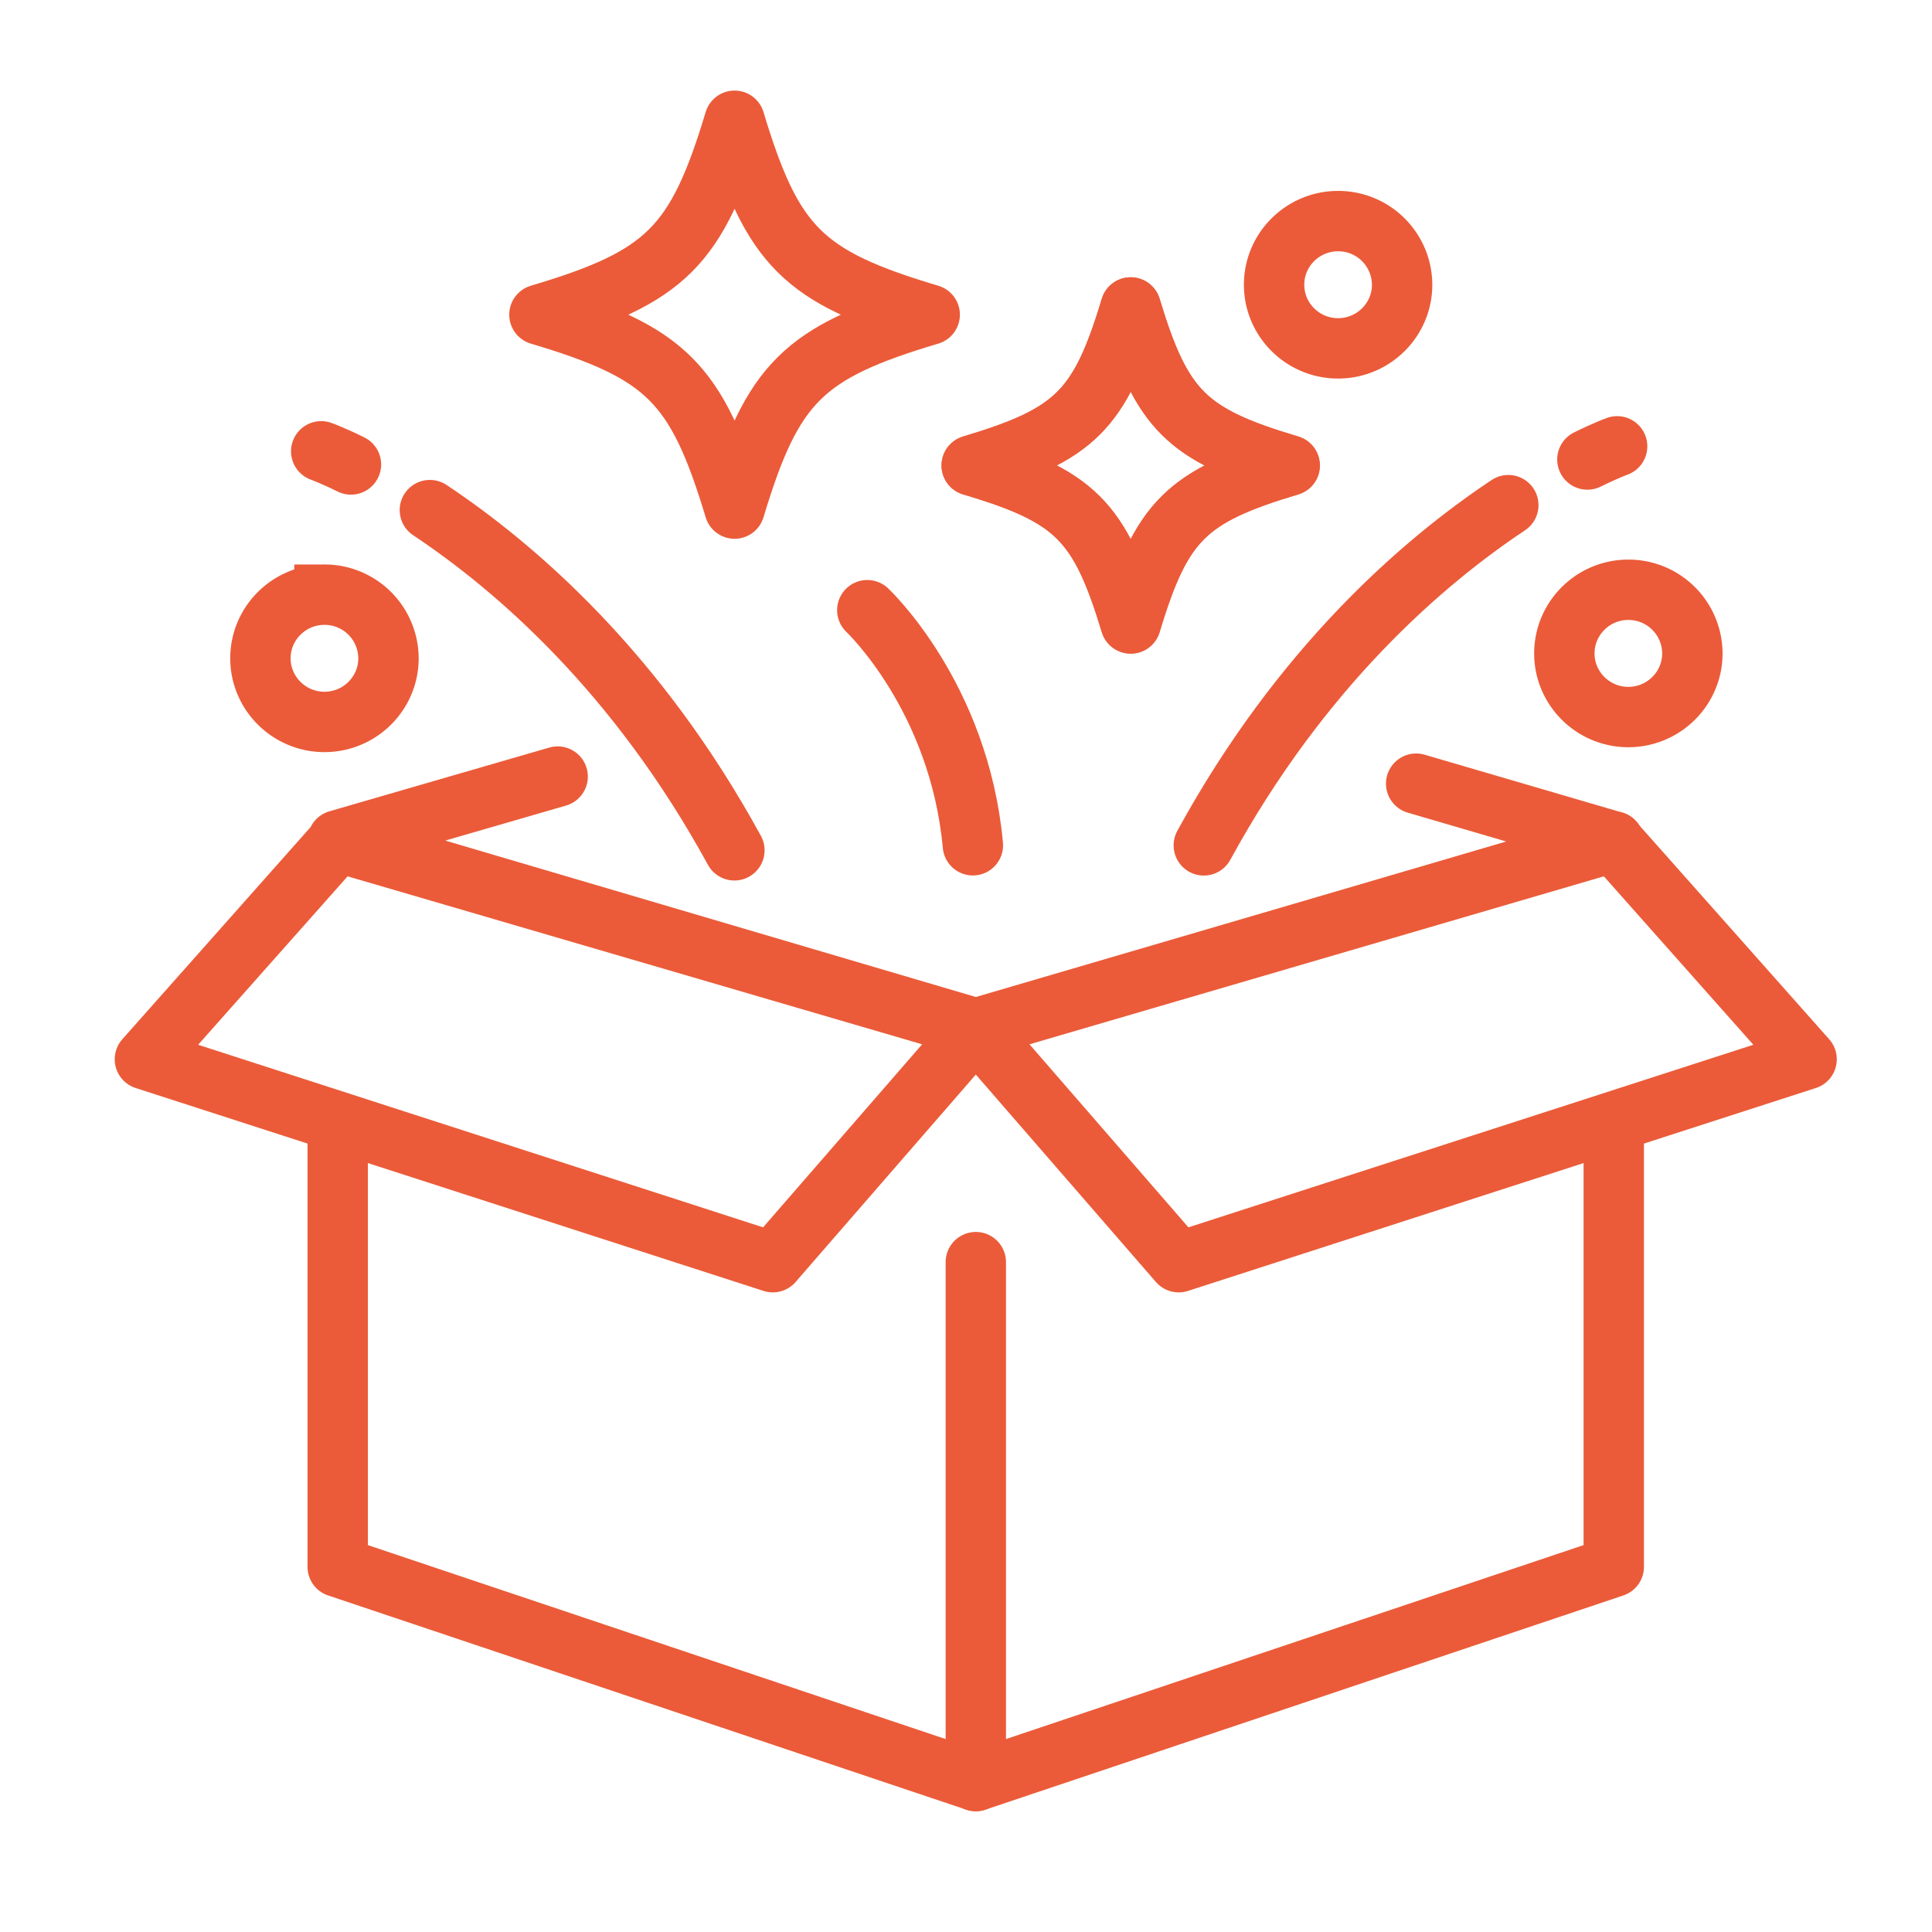 <svg width="64" height="64" viewBox="0 0 64 64" fill="none" xmlns="http://www.w3.org/2000/svg"><path fill-rule="evenodd" clip-rule="evenodd" d="M11.47 26.918a1 1 0 00-1.283.959v1.143l1.001-1.127 21.138 6.179-.744.856.46.136a1 1 0 00.566 0l.461-.136-.743-.856 21.133-6.18 1 1.127v-1.142a1 1 0 00-1.283-.96l-20.85 6.145-20.856-6.144zm42.988 9.913l-2 .646v13.707l-20.133 6.76-20.138-6.76V37.477l-2-.646v15.072a1 1 0 00.682.948l21.138 7.096a1 1 0 00.637 0l21.133-7.096a1 1 0 00.681-.948V36.83z" fill="#EB5B39"/><path d="M32.325 41.81V59M11.187 27.893L4.8 35.09l20.8 6.722 6.725-7.74-21.138-6.18zm42.271 0l6.388 7.197-20.8 6.722-6.72-7.74 21.132-6.18zm-34.985-2.168l-7.285 2.112 21.137 6.232 21.133-6.193-6.546-1.916m3.053-9.226c-2.85 1.897-6.87 5.378-10.088 11.27M53.57 14.785s-.363.13-.986.437M14.24 16.898c2.85 1.897 6.87 5.378 10.088 11.27M10.64 14.95s.363.129.986.436" stroke="#EB5B39" stroke-width="2" stroke-linecap="round" stroke-linejoin="round"/><path d="M53.941 19.537c-1.169 0-2.12.946-2.12 2.108 0 1.162.951 2.108 2.12 2.108 1.17 0 2.121-.946 2.121-2.108a2.117 2.117 0 00-2.12-2.108zm-43.193.163c-1.17 0-2.121.945-2.121 2.107 0 1.162.952 2.108 2.121 2.108 1.17 0 2.121-.946 2.121-2.108a2.117 2.117 0 00-2.121-2.108zM44.326 7.324c-1.17 0-2.12.946-2.12 2.108 0 1.162.95 2.108 2.12 2.108 1.17 0 2.121-.946 2.121-2.108a2.117 2.117 0 00-2.12-2.108z" stroke="#EB5B39" stroke-width="2"/><path d="M28.73 20.213s3.044 2.852 3.498 7.788m-1.43-17.577c-4.193 1.249-5.208 2.257-6.464 6.424-1.256-4.167-2.271-5.175-6.465-6.424C22.063 9.176 23.078 8.168 24.334 4c1.256 4.168 2.27 5.176 6.464 6.424zm11.924 4.995c-3.416 1.018-4.247 1.839-5.266 5.233-1.025-3.394-1.85-4.22-5.267-5.233 3.416-1.018 4.247-1.839 5.267-5.234 1.024 3.395 1.85 4.22 5.266 5.234z" stroke="#EB5B39" stroke-width="2" stroke-linecap="round" stroke-linejoin="round"/><path d="M42.722 15.419c-3.416 1.018-4.247 1.839-5.266 5.233-1.025-3.394-1.85-4.22-5.267-5.233 3.416-1.018 4.247-1.839 5.267-5.234 1.024 3.395 1.85 4.22 5.266 5.234z" stroke="#EB5B39" stroke-width="2" stroke-linecap="round" stroke-linejoin="round"/></svg>